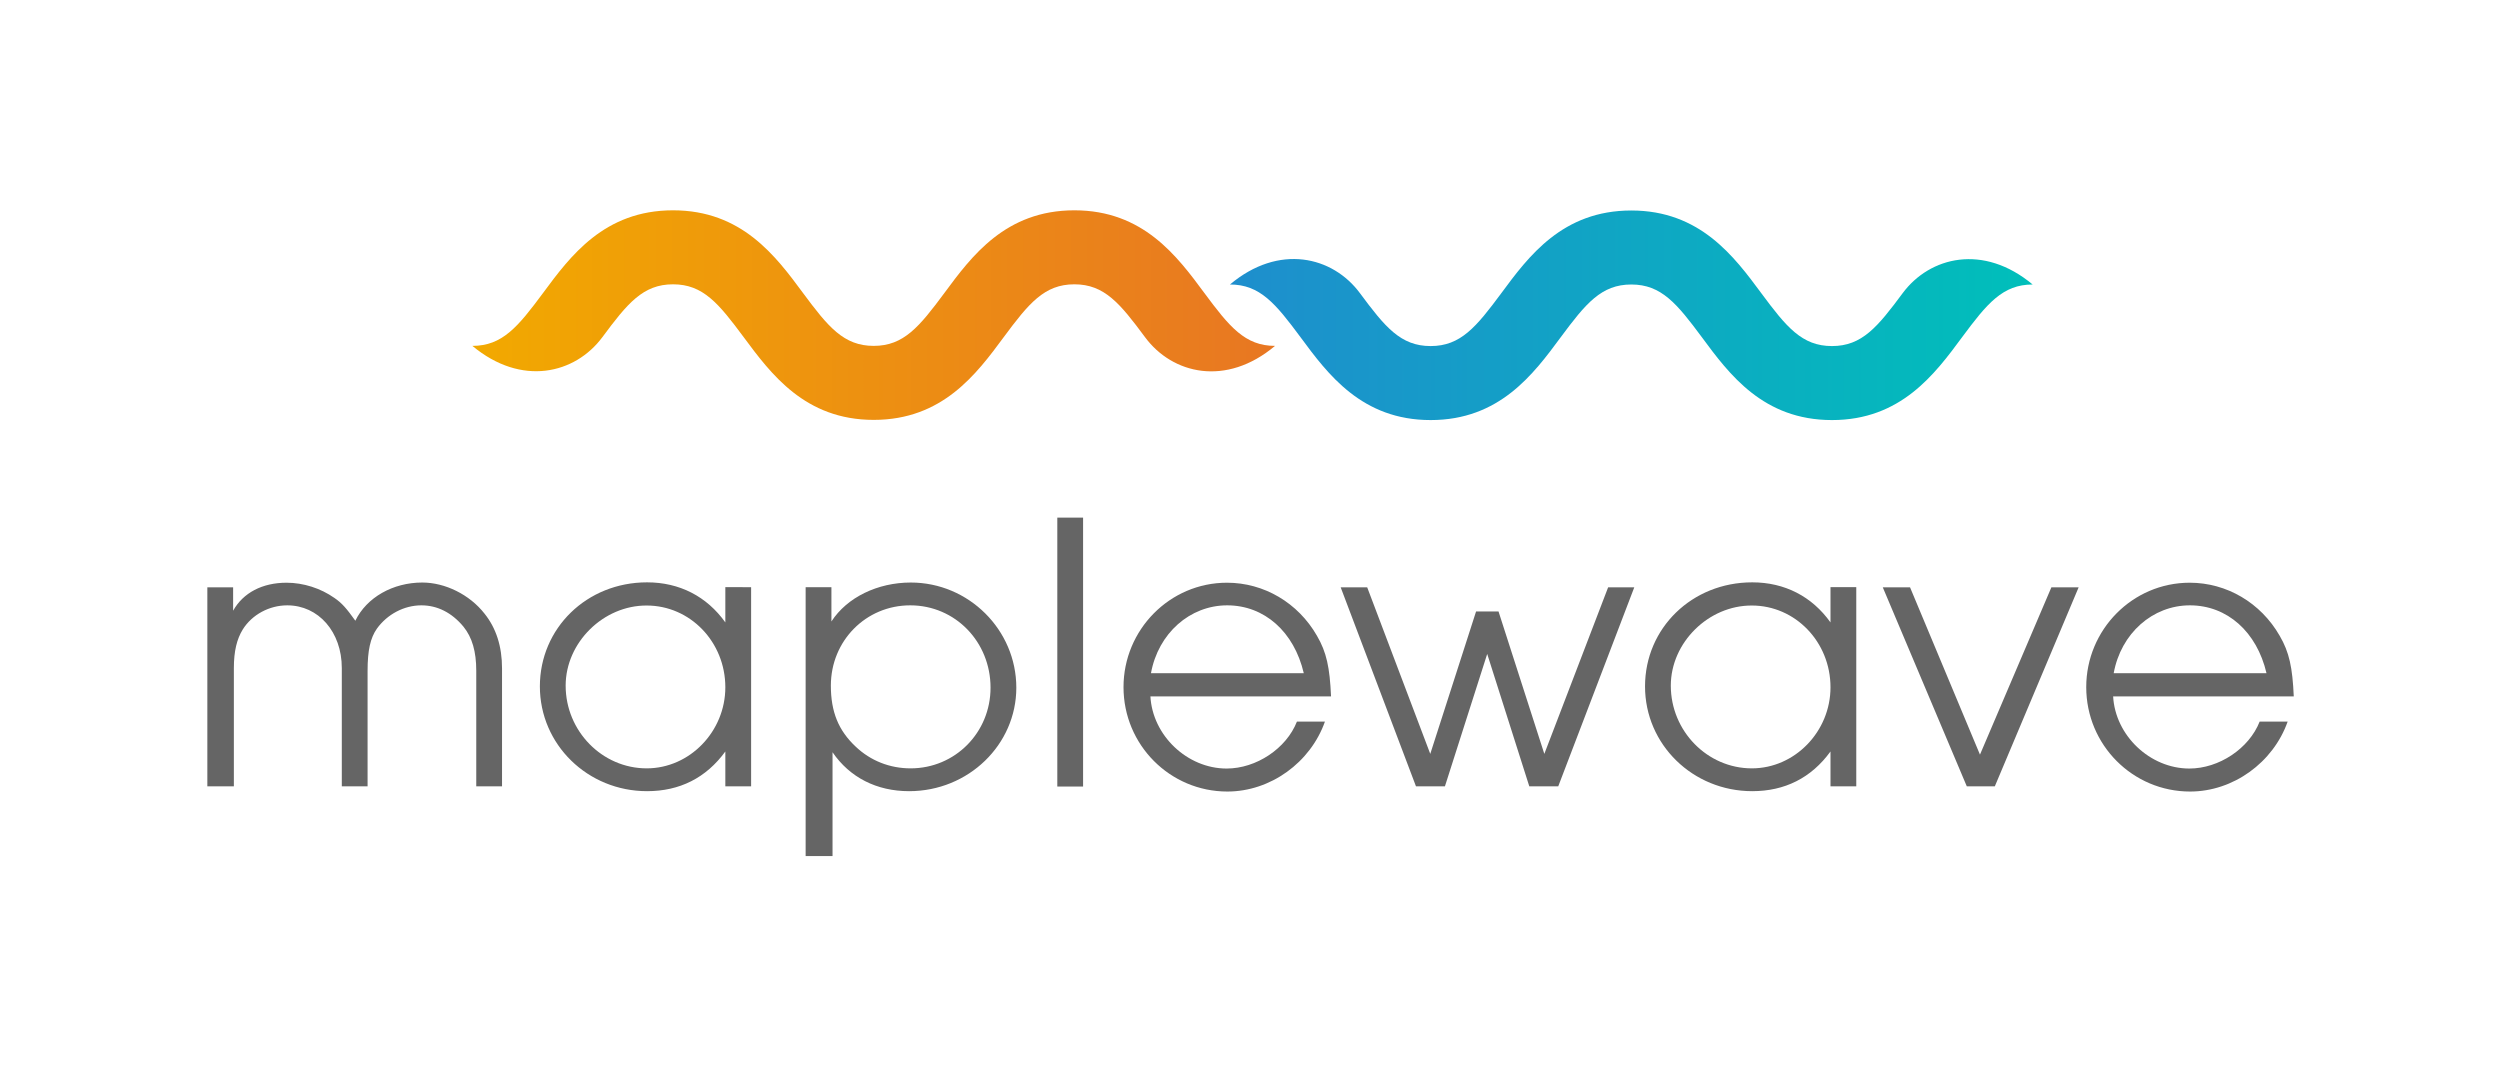 <?xml version="1.0" encoding="utf-8"?>
<!-- Generator: Adobe Illustrator 24.2.0, SVG Export Plug-In . SVG Version: 6.00 Build 0)  -->
<svg version="1.1" id="Layer_1" xmlns="http://www.w3.org/2000/svg" xmlns:xlink="http://www.w3.org/1999/xlink" x="0px" y="0px"
	 viewBox="0 0 1348 575" style="enable-background:new 0 0 1348 575;" xml:space="preserve">
<style type="text/css">
	.st0{fill:#656565;}
	.st1{fill:url(#SVGID_1_);}
	.st2{fill:url(#SVGID_2_);}
</style>
<g>
	<g>
		<g>
			<g>
				<g>
					<path class="st0" d="M111.8,316.7h13.9v12.6c5.4-9.7,15.8-15.1,28.8-15.1c9.1,0,18.4,3,25.8,8.2c4.1,2.8,6.5,5.6,11.3,12.3
						c6.1-12.6,20.3-20.6,36.1-20.6c12.3,0,25.5,6.5,33.5,16.7c6.3,7.8,9.5,17.7,9.5,29.6V424h-13.9v-62.3c0-10.4-2.2-18-6.9-23.8
						c-6.3-7.6-14.1-11.5-22.7-11.5c-9.3,0-18.4,4.8-24,12.6c-3.5,5-5,11.7-5,22.7V424h-13.9v-63.8c0-19.5-12.6-33.8-29.4-33.8
						c-9.7,0-19,5-24,13c-3.2,5.2-4.8,11.7-4.8,20.8V424h-14.3V316.7z"/>
				</g>
				<g>
					<path class="st0" d="M405,424h-13.9v-18.8c-10.4,14.3-24.7,21.4-42.2,21.4c-32,0-57.8-25.1-57.8-56.5
						c0-31.4,25.3-56.1,57.8-56.1c17.5,0,32.2,7.6,42.2,21.6v-19H405V424z M305,369.7c0,24.5,19.7,44.6,43.7,44.6
						c23.2,0,42.4-19.9,42.4-43.7c0-24.5-19-44.1-42.4-44.1C325.4,326.4,305,346.4,305,369.7z"/>
				</g>
				<g>
					<path class="st0" d="M448.3,316.7v18.4c8.4-13,24.9-21,42.8-21c31.2,0,56.9,25.5,56.9,56.7c0,30.7-25.8,55.8-57.8,55.8
						c-17.5,0-32-7.4-41.3-21v56h-14.5v-145H448.3z M448,369.7c0,14.1,4.1,24.2,13.4,32.9c8,7.6,18.4,11.7,29.6,11.7
						c24,0,43.1-19.3,43.1-43.5c0-24.7-19-44.4-43.3-44.4C466.9,326.4,448,345.5,448,369.7z"/>
				</g>
				<g>
					<path class="st0" d="M570.1,279.1h13.9v145h-13.9V279.1z"/>
				</g>
				<g>
					<path class="st0" d="M620.3,375.4c1.1,21.2,19.9,39,41.1,39c16,0,32.2-10.8,37.9-25.3h15.1c-7.8,22.1-29.4,37.7-52.6,37.7
						c-30.9,0-56-25.1-56-56.3c0-30.9,24.9-56.3,55.8-56.3c19.9,0,38.3,10.8,48.5,28.6c5.2,8.9,6.9,17.1,7.6,32.7H620.3z M703,363
						c-5.2-22.3-21.2-36.6-41.3-36.6c-20.1,0-37.2,15.1-41.1,36.6H703z"/>
				</g>
				<g>
					<path class="st0" d="M722.9,316.7h14.3l34,89.8l24.7-76.8h12.1l24.7,76.8l34.4-89.8h14.1L840.2,424h-15.6l-22.7-71.4L779.1,424
						h-15.6L722.9,316.7z"/>
				</g>
				<g>
					<path class="st0" d="M1000.9,424h-13.9v-18.8c-10.4,14.3-24.7,21.4-42.2,21.4c-32,0-57.8-25.1-57.8-56.5
						c0-31.4,25.3-56.1,57.8-56.1c17.5,0,32.2,7.6,42.2,21.6v-19h13.9V424z M900.9,369.7c0,24.5,19.7,44.6,43.7,44.6
						c23.2,0,42.4-19.9,42.4-43.7c0-24.5-19-44.1-42.4-44.1C921.3,326.4,900.9,346.4,900.9,369.7z"/>
				</g>
				<g>
					<path class="st0" d="M1015.2,316.7h14.7l37.7,90.2l38.5-90.2h14.7L1075.6,424h-15.1L1015.2,316.7z"/>
				</g>
				<g>
					<path class="st0" d="M1139.4,375.4c1.1,21.2,19.9,39,41.1,39c16,0,32.2-10.8,37.9-25.3h15.1c-7.8,22.1-29.4,37.7-52.6,37.7
						c-30.9,0-56-25.1-56-56.3c0-30.9,24.9-56.3,55.8-56.3c19.9,0,38.3,10.8,48.5,28.6c5.2,8.9,6.9,17.1,7.6,32.7H1139.4z
						 M1222.1,363c-5.2-22.3-21.2-36.6-41.3-36.6s-37.2,15.1-41.1,36.6H1222.1z"/>
				</g>
			</g>
		</g>
	</g>
</g>
<g>
	<g>
		<linearGradient id="SVGID_1_" gradientUnits="userSpaceOnUse" x1="254.674" y1="169.903" x2="687.563" y2="169.903">
			<stop  offset="3.306878e-04" style="stop-color:#F2A900"/>
			<stop  offset="0.994" style="stop-color:#E87722"/>
		</linearGradient>
		<path class="st1" d="M471.1,226.4c37.1,0,55.4-24.7,70.1-44.6c13.5-18.2,21.9-28.5,38.1-28.5c16.2,0,24.6,10.3,38.1,28.5
			c14.7,19.9,43.7,26.9,70.1,4.7l0,0c-16.2,0-24.6-10.3-38.1-28.5c-14.7-19.9-33-44.6-70.1-44.6c-37.1,0-55.4,24.7-70.1,44.6
			c-13.5,18.2-21.9,28.5-38.1,28.5c-16.2,0-24.6-10.3-38.1-28.5c-14.7-19.9-33-44.6-70.1-44.6c-37.1,0-55.4,24.7-70.1,44.6
			c-13.5,18.2-21.9,28.5-38.1,28.5l0,0c26.5,22.1,55.4,15.1,70.1-4.7c13.5-18.2,21.9-28.5,38.1-28.5c16.2,0,24.6,10.3,38.1,28.5
			C415.7,201.6,434,226.4,471.1,226.4z"/>
	</g>
	<g>
		<linearGradient id="SVGID_2_" gradientUnits="userSpaceOnUse" x1="663.111" y1="169.903" x2="1096" y2="169.903">
			<stop  offset="0" style="stop-color:#1E8ECD"/>
			<stop  offset="1" style="stop-color:#00BFBA"/>
		</linearGradient>
		<path class="st2" d="M879.6,113.5c-37.1,0-55.4,24.7-70.1,44.6c-13.5,18.2-21.9,28.5-38.1,28.5c-16.2,0-24.6-10.3-38.1-28.5
			c-14.7-19.9-43.7-26.9-70.1-4.7l0,0c16.2,0,24.6,10.3,38.1,28.5c14.7,19.9,33,44.6,70.1,44.6c37.1,0,55.4-24.7,70.1-44.6
			c13.5-18.2,21.9-28.5,38.1-28.5s24.6,10.3,38.1,28.5c14.7,19.9,33,44.6,70.1,44.6c37.1,0,55.4-24.7,70.1-44.6
			c13.5-18.2,21.9-28.5,38.1-28.5l0,0c-26.5-22.1-55.4-15.1-70.1,4.7c-13.5,18.2-21.9,28.5-38.1,28.5c-16.2,0-24.6-10.3-38.1-28.5
			C935,138.2,916.6,113.5,879.6,113.5z"/>
	</g>
</g>
</svg>
